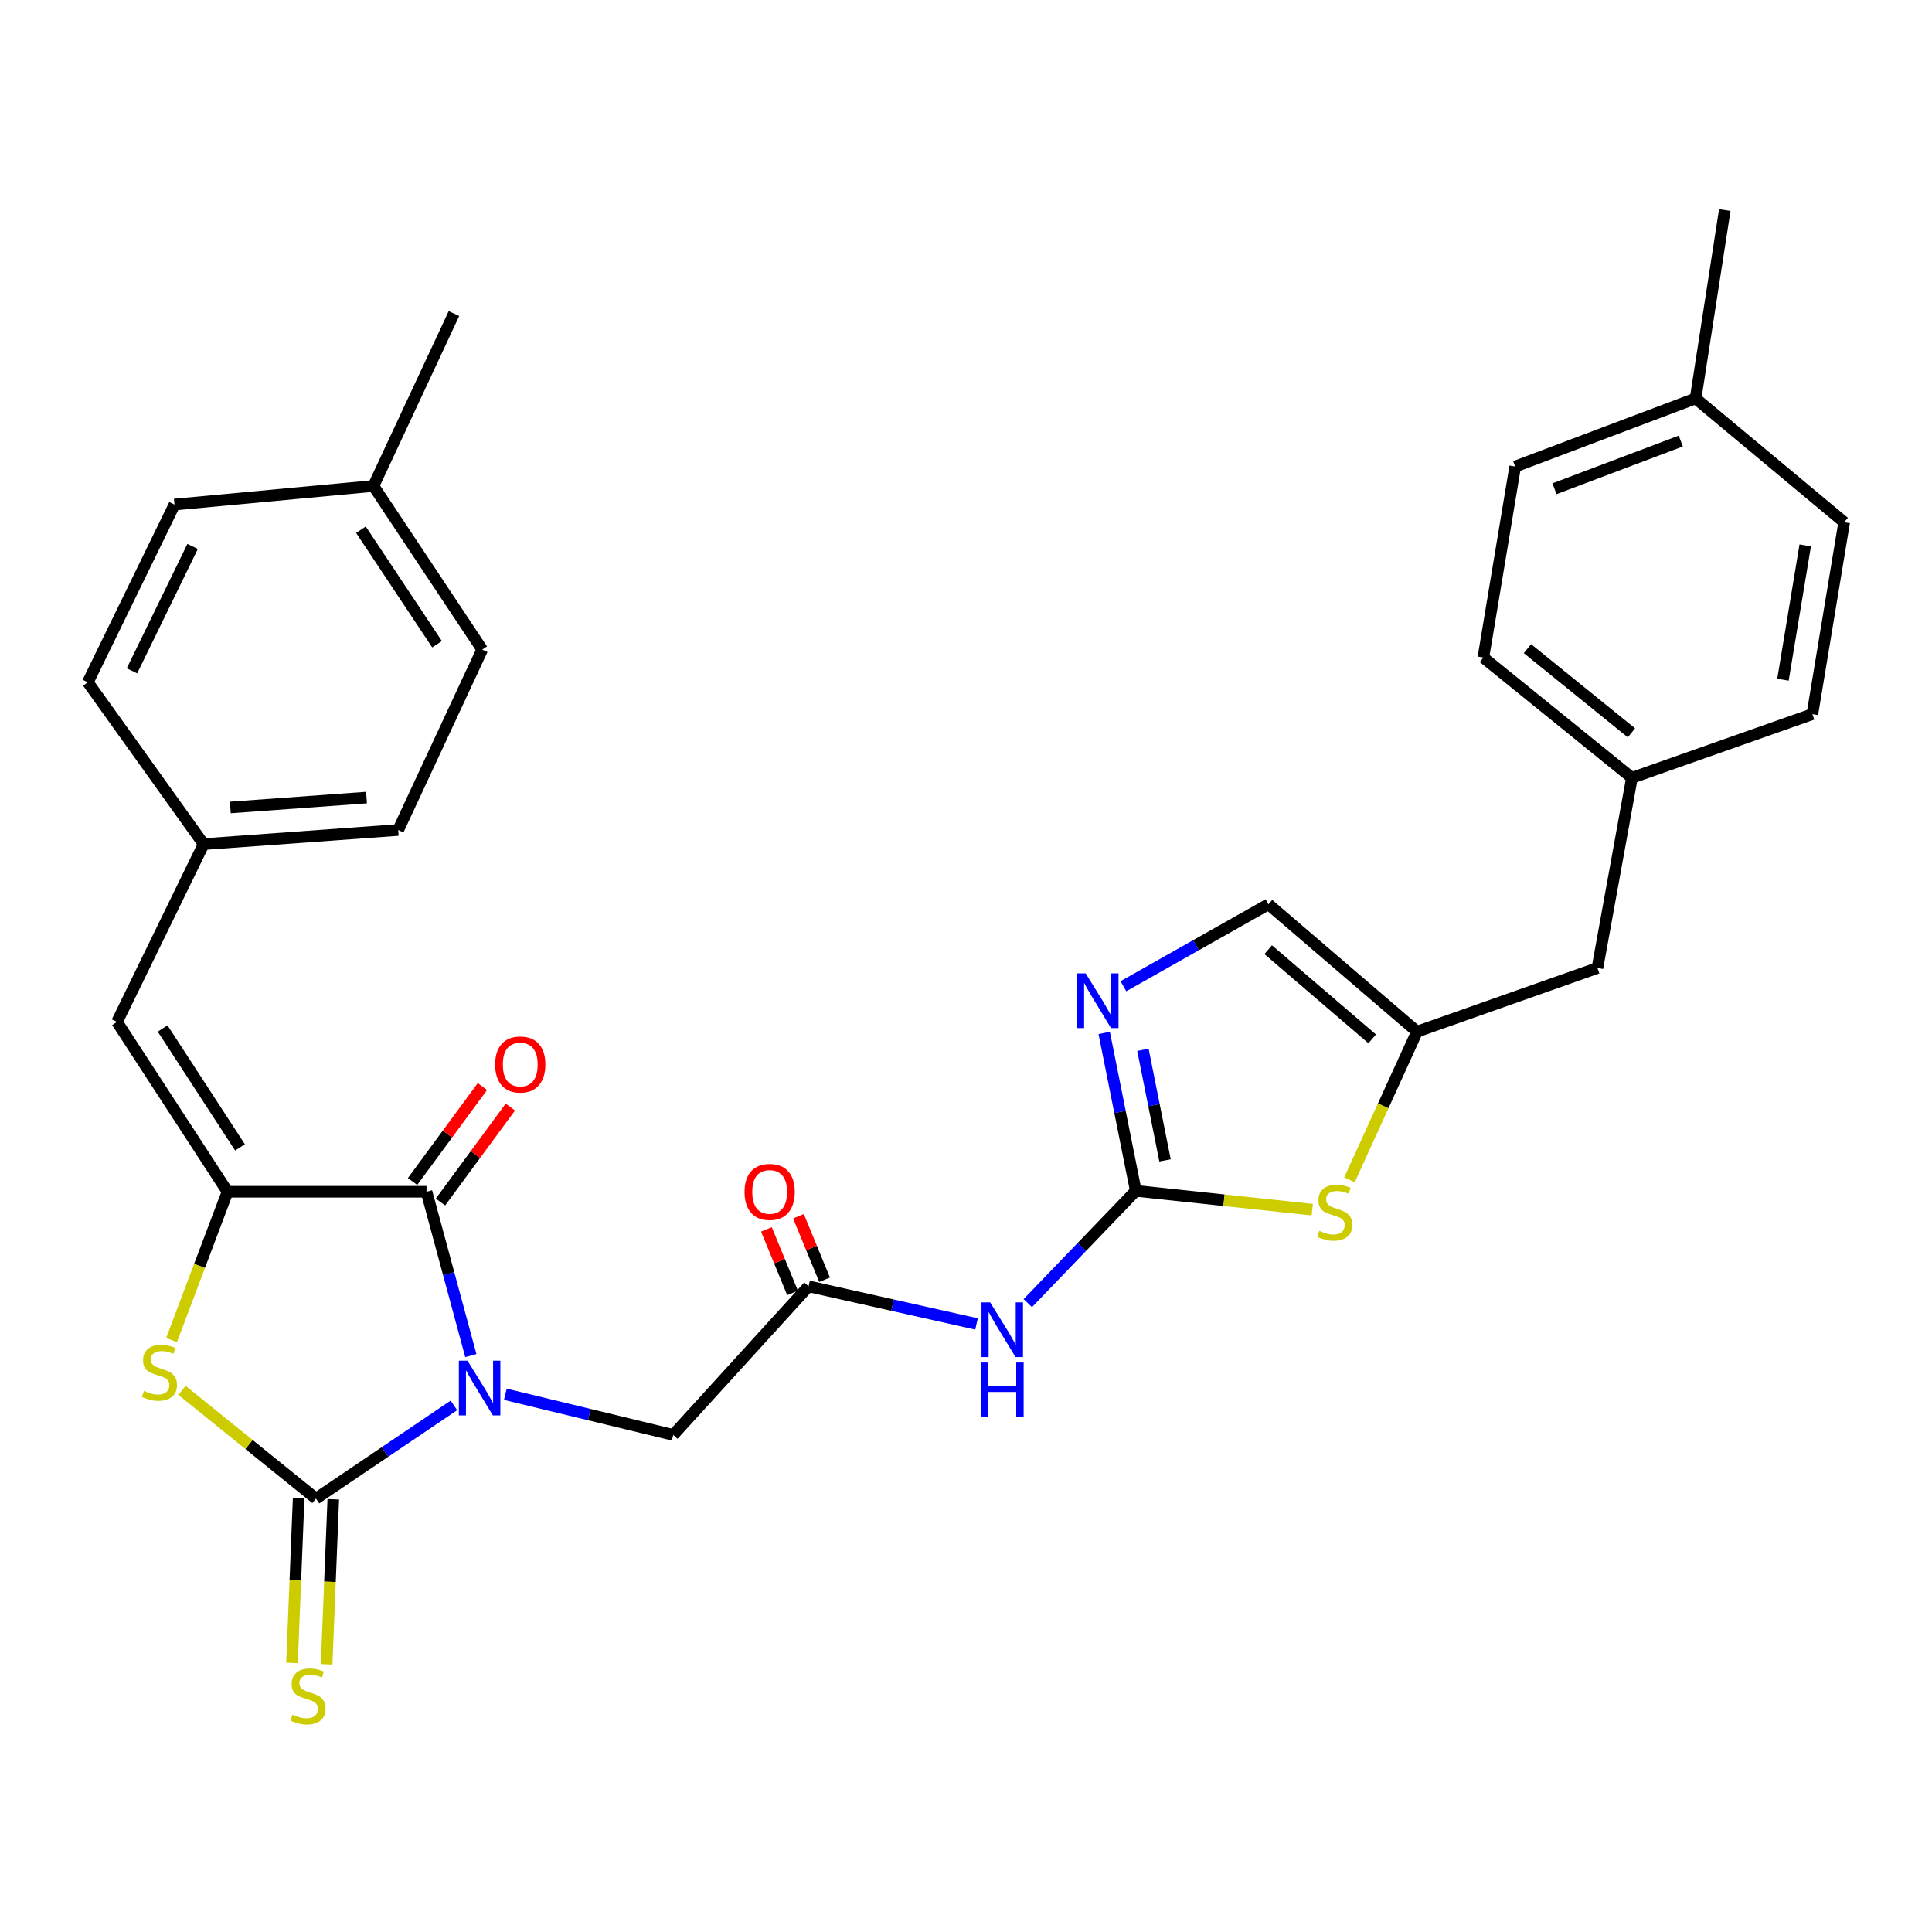 <?xml version='1.0' encoding='iso-8859-1'?>
<svg version='1.1' baseProfile='full'
              xmlns='http://www.w3.org/2000/svg'
                      xmlns:rdkit='http://www.rdkit.org/xml'
                      xmlns:xlink='http://www.w3.org/1999/xlink'
                  xml:space='preserve'
width='1000px' height='1000px' viewBox='0 0 1000 1000'>
<!-- END OF HEADER -->
<rect style='opacity:1.0;fill:#FFFFFF;stroke:none' width='1000' height='1000' x='0' y='0'> </rect>
<path class='bond-0' d='M 234.948,727.434 L 199.247,751.552' style='fill:none;fill-rule:evenodd;stroke:#0000FF;stroke-width:6px;stroke-linecap:butt;stroke-linejoin:miter;stroke-opacity:1' />
<path class='bond-0' d='M 199.247,751.552 L 163.547,775.67' style='fill:none;fill-rule:evenodd;stroke:#000000;stroke-width:6px;stroke-linecap:butt;stroke-linejoin:miter;stroke-opacity:1' />
<path class='bond-1' d='M 243.702,701.66 L 232.233,659.254' style='fill:none;fill-rule:evenodd;stroke:#0000FF;stroke-width:6px;stroke-linecap:butt;stroke-linejoin:miter;stroke-opacity:1' />
<path class='bond-1' d='M 232.233,659.254 L 220.765,616.848' style='fill:none;fill-rule:evenodd;stroke:#000000;stroke-width:6px;stroke-linecap:butt;stroke-linejoin:miter;stroke-opacity:1' />
<path class='bond-10' d='M 261.561,721.676 L 305.011,732.194' style='fill:none;fill-rule:evenodd;stroke:#0000FF;stroke-width:6px;stroke-linecap:butt;stroke-linejoin:miter;stroke-opacity:1' />
<path class='bond-10' d='M 305.011,732.194 L 348.462,742.712' style='fill:none;fill-rule:evenodd;stroke:#000000;stroke-width:6px;stroke-linecap:butt;stroke-linejoin:miter;stroke-opacity:1' />
<path class='bond-3' d='M 163.547,775.67 L 128.879,747.665' style='fill:none;fill-rule:evenodd;stroke:#000000;stroke-width:6px;stroke-linecap:butt;stroke-linejoin:miter;stroke-opacity:1' />
<path class='bond-3' d='M 128.879,747.665 L 94.211,719.66' style='fill:none;fill-rule:evenodd;stroke:#CCCC00;stroke-width:6px;stroke-linecap:butt;stroke-linejoin:miter;stroke-opacity:1' />
<path class='bond-13' d='M 154.587,775.309 L 152.866,818.012' style='fill:none;fill-rule:evenodd;stroke:#000000;stroke-width:6px;stroke-linecap:butt;stroke-linejoin:miter;stroke-opacity:1' />
<path class='bond-13' d='M 152.866,818.012 L 151.145,860.716' style='fill:none;fill-rule:evenodd;stroke:#CCCC00;stroke-width:6px;stroke-linecap:butt;stroke-linejoin:miter;stroke-opacity:1' />
<path class='bond-13' d='M 172.506,776.031 L 170.785,818.735' style='fill:none;fill-rule:evenodd;stroke:#000000;stroke-width:6px;stroke-linecap:butt;stroke-linejoin:miter;stroke-opacity:1' />
<path class='bond-13' d='M 170.785,818.735 L 169.064,861.438' style='fill:none;fill-rule:evenodd;stroke:#CCCC00;stroke-width:6px;stroke-linecap:butt;stroke-linejoin:miter;stroke-opacity:1' />
<path class='bond-2' d='M 220.765,616.848 L 117.767,616.848' style='fill:none;fill-rule:evenodd;stroke:#000000;stroke-width:6px;stroke-linecap:butt;stroke-linejoin:miter;stroke-opacity:1' />
<path class='bond-14' d='M 227.987,622.162 L 246.065,597.593' style='fill:none;fill-rule:evenodd;stroke:#000000;stroke-width:6px;stroke-linecap:butt;stroke-linejoin:miter;stroke-opacity:1' />
<path class='bond-14' d='M 246.065,597.593 L 264.142,573.023' style='fill:none;fill-rule:evenodd;stroke:#FF0000;stroke-width:6px;stroke-linecap:butt;stroke-linejoin:miter;stroke-opacity:1' />
<path class='bond-14' d='M 213.542,611.534 L 231.62,586.965' style='fill:none;fill-rule:evenodd;stroke:#000000;stroke-width:6px;stroke-linecap:butt;stroke-linejoin:miter;stroke-opacity:1' />
<path class='bond-14' d='M 231.62,586.965 L 249.697,562.395' style='fill:none;fill-rule:evenodd;stroke:#FF0000;stroke-width:6px;stroke-linecap:butt;stroke-linejoin:miter;stroke-opacity:1' />
<path class='bond-9' d='M 117.767,616.848 L 60.559,528.944' style='fill:none;fill-rule:evenodd;stroke:#000000;stroke-width:6px;stroke-linecap:butt;stroke-linejoin:miter;stroke-opacity:1' />
<path class='bond-9' d='M 124.216,593.881 L 84.171,532.348' style='fill:none;fill-rule:evenodd;stroke:#000000;stroke-width:6px;stroke-linecap:butt;stroke-linejoin:miter;stroke-opacity:1' />
<path class='bond-31' d='M 117.767,616.848 L 103.282,655.228' style='fill:none;fill-rule:evenodd;stroke:#000000;stroke-width:6px;stroke-linecap:butt;stroke-linejoin:miter;stroke-opacity:1' />
<path class='bond-31' d='M 103.282,655.228 L 88.798,693.607' style='fill:none;fill-rule:evenodd;stroke:#CCCC00;stroke-width:6px;stroke-linecap:butt;stroke-linejoin:miter;stroke-opacity:1' />
<path class='bond-4' d='M 587.884,616.38 L 559.939,645.437' style='fill:none;fill-rule:evenodd;stroke:#000000;stroke-width:6px;stroke-linecap:butt;stroke-linejoin:miter;stroke-opacity:1' />
<path class='bond-4' d='M 559.939,645.437 L 531.993,674.494' style='fill:none;fill-rule:evenodd;stroke:#0000FF;stroke-width:6px;stroke-linecap:butt;stroke-linejoin:miter;stroke-opacity:1' />
<path class='bond-5' d='M 587.884,616.38 L 579.708,575.507' style='fill:none;fill-rule:evenodd;stroke:#000000;stroke-width:6px;stroke-linecap:butt;stroke-linejoin:miter;stroke-opacity:1' />
<path class='bond-5' d='M 579.708,575.507 L 571.532,534.634' style='fill:none;fill-rule:evenodd;stroke:#0000FF;stroke-width:6px;stroke-linecap:butt;stroke-linejoin:miter;stroke-opacity:1' />
<path class='bond-5' d='M 603.017,600.6 L 597.293,571.989' style='fill:none;fill-rule:evenodd;stroke:#000000;stroke-width:6px;stroke-linecap:butt;stroke-linejoin:miter;stroke-opacity:1' />
<path class='bond-5' d='M 597.293,571.989 L 591.57,543.378' style='fill:none;fill-rule:evenodd;stroke:#0000FF;stroke-width:6px;stroke-linecap:butt;stroke-linejoin:miter;stroke-opacity:1' />
<path class='bond-7' d='M 587.884,616.38 L 633.549,621.248' style='fill:none;fill-rule:evenodd;stroke:#000000;stroke-width:6px;stroke-linecap:butt;stroke-linejoin:miter;stroke-opacity:1' />
<path class='bond-7' d='M 633.549,621.248 L 679.213,626.115' style='fill:none;fill-rule:evenodd;stroke:#CCCC00;stroke-width:6px;stroke-linecap:butt;stroke-linejoin:miter;stroke-opacity:1' />
<path class='bond-12' d='M 581.474,510.464 L 619.012,489.257' style='fill:none;fill-rule:evenodd;stroke:#0000FF;stroke-width:6px;stroke-linecap:butt;stroke-linejoin:miter;stroke-opacity:1' />
<path class='bond-12' d='M 619.012,489.257 L 656.55,468.05' style='fill:none;fill-rule:evenodd;stroke:#000000;stroke-width:6px;stroke-linecap:butt;stroke-linejoin:miter;stroke-opacity:1' />
<path class='bond-6' d='M 505.452,685.274 L 461.982,675.54' style='fill:none;fill-rule:evenodd;stroke:#0000FF;stroke-width:6px;stroke-linecap:butt;stroke-linejoin:miter;stroke-opacity:1' />
<path class='bond-6' d='M 461.982,675.54 L 418.512,665.807' style='fill:none;fill-rule:evenodd;stroke:#000000;stroke-width:6px;stroke-linecap:butt;stroke-linejoin:miter;stroke-opacity:1' />
<path class='bond-11' d='M 698.489,610.674 L 715.972,572.324' style='fill:none;fill-rule:evenodd;stroke:#CCCC00;stroke-width:6px;stroke-linecap:butt;stroke-linejoin:miter;stroke-opacity:1' />
<path class='bond-11' d='M 715.972,572.324 L 733.455,533.975' style='fill:none;fill-rule:evenodd;stroke:#000000;stroke-width:6px;stroke-linecap:butt;stroke-linejoin:miter;stroke-opacity:1' />
<path class='bond-8' d='M 418.512,665.807 L 348.462,742.712' style='fill:none;fill-rule:evenodd;stroke:#000000;stroke-width:6px;stroke-linecap:butt;stroke-linejoin:miter;stroke-opacity:1' />
<path class='bond-15' d='M 426.805,662.396 L 420.044,645.959' style='fill:none;fill-rule:evenodd;stroke:#000000;stroke-width:6px;stroke-linecap:butt;stroke-linejoin:miter;stroke-opacity:1' />
<path class='bond-15' d='M 420.044,645.959 L 413.284,629.521' style='fill:none;fill-rule:evenodd;stroke:#FF0000;stroke-width:6px;stroke-linecap:butt;stroke-linejoin:miter;stroke-opacity:1' />
<path class='bond-15' d='M 410.219,669.217 L 403.459,652.78' style='fill:none;fill-rule:evenodd;stroke:#000000;stroke-width:6px;stroke-linecap:butt;stroke-linejoin:miter;stroke-opacity:1' />
<path class='bond-15' d='M 403.459,652.78 L 396.699,636.342' style='fill:none;fill-rule:evenodd;stroke:#FF0000;stroke-width:6px;stroke-linecap:butt;stroke-linejoin:miter;stroke-opacity:1' />
<path class='bond-16' d='M 60.559,528.944 L 105.412,436.925' style='fill:none;fill-rule:evenodd;stroke:#000000;stroke-width:6px;stroke-linecap:butt;stroke-linejoin:miter;stroke-opacity:1' />
<path class='bond-17' d='M 733.455,533.975 L 826.829,501.018' style='fill:none;fill-rule:evenodd;stroke:#000000;stroke-width:6px;stroke-linecap:butt;stroke-linejoin:miter;stroke-opacity:1' />
<path class='bond-32' d='M 733.455,533.975 L 656.55,468.05' style='fill:none;fill-rule:evenodd;stroke:#000000;stroke-width:6px;stroke-linecap:butt;stroke-linejoin:miter;stroke-opacity:1' />
<path class='bond-32' d='M 710.247,537.702 L 656.414,491.554' style='fill:none;fill-rule:evenodd;stroke:#000000;stroke-width:6px;stroke-linecap:butt;stroke-linejoin:miter;stroke-opacity:1' />
<path class='bond-21' d='M 105.412,436.925 L 45.455,353.156' style='fill:none;fill-rule:evenodd;stroke:#000000;stroke-width:6px;stroke-linecap:butt;stroke-linejoin:miter;stroke-opacity:1' />
<path class='bond-22' d='M 105.412,436.925 L 206.119,429.612' style='fill:none;fill-rule:evenodd;stroke:#000000;stroke-width:6px;stroke-linecap:butt;stroke-linejoin:miter;stroke-opacity:1' />
<path class='bond-22' d='M 119.22,417.942 L 189.714,412.823' style='fill:none;fill-rule:evenodd;stroke:#000000;stroke-width:6px;stroke-linecap:butt;stroke-linejoin:miter;stroke-opacity:1' />
<path class='bond-18' d='M 826.829,501.018 L 844.683,402.592' style='fill:none;fill-rule:evenodd;stroke:#000000;stroke-width:6px;stroke-linecap:butt;stroke-linejoin:miter;stroke-opacity:1' />
<path class='bond-23' d='M 844.683,402.592 L 938.086,369.644' style='fill:none;fill-rule:evenodd;stroke:#000000;stroke-width:6px;stroke-linecap:butt;stroke-linejoin:miter;stroke-opacity:1' />
<path class='bond-24' d='M 844.683,402.592 L 767.788,340.343' style='fill:none;fill-rule:evenodd;stroke:#000000;stroke-width:6px;stroke-linecap:butt;stroke-linejoin:miter;stroke-opacity:1' />
<path class='bond-24' d='M 844.432,379.316 L 790.606,335.742' style='fill:none;fill-rule:evenodd;stroke:#000000;stroke-width:6px;stroke-linecap:butt;stroke-linejoin:miter;stroke-opacity:1' />
<path class='bond-19' d='M 193.307,251.542 L 249.598,336.238' style='fill:none;fill-rule:evenodd;stroke:#000000;stroke-width:6px;stroke-linecap:butt;stroke-linejoin:miter;stroke-opacity:1' />
<path class='bond-19' d='M 186.815,274.173 L 226.219,333.46' style='fill:none;fill-rule:evenodd;stroke:#000000;stroke-width:6px;stroke-linecap:butt;stroke-linejoin:miter;stroke-opacity:1' />
<path class='bond-29' d='M 193.307,251.542 L 234.962,162.303' style='fill:none;fill-rule:evenodd;stroke:#000000;stroke-width:6px;stroke-linecap:butt;stroke-linejoin:miter;stroke-opacity:1' />
<path class='bond-33' d='M 193.307,251.542 L 90.308,261.166' style='fill:none;fill-rule:evenodd;stroke:#000000;stroke-width:6px;stroke-linecap:butt;stroke-linejoin:miter;stroke-opacity:1' />
<path class='bond-20' d='M 877.64,206.23 L 784.257,241.479' style='fill:none;fill-rule:evenodd;stroke:#000000;stroke-width:6px;stroke-linecap:butt;stroke-linejoin:miter;stroke-opacity:1' />
<path class='bond-20' d='M 869.966,228.295 L 804.597,252.97' style='fill:none;fill-rule:evenodd;stroke:#000000;stroke-width:6px;stroke-linecap:butt;stroke-linejoin:miter;stroke-opacity:1' />
<path class='bond-30' d='M 877.64,206.23 L 892.744,108.721' style='fill:none;fill-rule:evenodd;stroke:#000000;stroke-width:6px;stroke-linecap:butt;stroke-linejoin:miter;stroke-opacity:1' />
<path class='bond-34' d='M 877.64,206.23 L 954.545,270.313' style='fill:none;fill-rule:evenodd;stroke:#000000;stroke-width:6px;stroke-linecap:butt;stroke-linejoin:miter;stroke-opacity:1' />
<path class='bond-25' d='M 45.455,353.156 L 90.308,261.166' style='fill:none;fill-rule:evenodd;stroke:#000000;stroke-width:6px;stroke-linecap:butt;stroke-linejoin:miter;stroke-opacity:1' />
<path class='bond-25' d='M 68.302,347.217 L 99.7,282.825' style='fill:none;fill-rule:evenodd;stroke:#000000;stroke-width:6px;stroke-linecap:butt;stroke-linejoin:miter;stroke-opacity:1' />
<path class='bond-27' d='M 206.119,429.612 L 249.598,336.238' style='fill:none;fill-rule:evenodd;stroke:#000000;stroke-width:6px;stroke-linecap:butt;stroke-linejoin:miter;stroke-opacity:1' />
<path class='bond-26' d='M 938.086,369.644 L 954.545,270.313' style='fill:none;fill-rule:evenodd;stroke:#000000;stroke-width:6px;stroke-linecap:butt;stroke-linejoin:miter;stroke-opacity:1' />
<path class='bond-26' d='M 922.863,351.813 L 934.384,282.281' style='fill:none;fill-rule:evenodd;stroke:#000000;stroke-width:6px;stroke-linecap:butt;stroke-linejoin:miter;stroke-opacity:1' />
<path class='bond-28' d='M 767.788,340.343 L 784.257,241.479' style='fill:none;fill-rule:evenodd;stroke:#000000;stroke-width:6px;stroke-linecap:butt;stroke-linejoin:miter;stroke-opacity:1' />
<path  class='atom-0' d='M 241.983 704.292
L 251.263 719.292
Q 252.183 720.772, 253.663 723.452
Q 255.143 726.132, 255.223 726.292
L 255.223 704.292
L 258.983 704.292
L 258.983 732.612
L 255.103 732.612
L 245.143 716.212
Q 243.983 714.292, 242.743 712.092
Q 241.543 709.892, 241.183 709.212
L 241.183 732.612
L 237.503 732.612
L 237.503 704.292
L 241.983 704.292
' fill='#0000FF'/>
<path  class='atom-4' d='M 74.527 719.942
Q 74.847 720.062, 76.167 720.622
Q 77.487 721.182, 78.927 721.542
Q 80.407 721.862, 81.847 721.862
Q 84.527 721.862, 86.087 720.582
Q 87.647 719.262, 87.647 716.982
Q 87.647 715.422, 86.847 714.462
Q 86.087 713.502, 84.887 712.982
Q 83.687 712.462, 81.687 711.862
Q 79.167 711.102, 77.647 710.382
Q 76.167 709.662, 75.087 708.142
Q 74.047 706.622, 74.047 704.062
Q 74.047 700.502, 76.447 698.302
Q 78.887 696.102, 83.687 696.102
Q 86.967 696.102, 90.687 697.662
L 89.767 700.742
Q 86.367 699.342, 83.807 699.342
Q 81.047 699.342, 79.527 700.502
Q 78.007 701.622, 78.047 703.582
Q 78.047 705.102, 78.807 706.022
Q 79.607 706.942, 80.727 707.462
Q 81.887 707.982, 83.807 708.582
Q 86.367 709.382, 87.887 710.182
Q 89.407 710.982, 90.487 712.622
Q 91.607 714.222, 91.607 716.982
Q 91.607 720.902, 88.967 723.022
Q 86.367 725.102, 82.007 725.102
Q 79.487 725.102, 77.567 724.542
Q 75.687 724.022, 73.447 723.102
L 74.527 719.942
' fill='#CCCC00'/>
<path  class='atom-6' d='M 561.937 503.805
L 571.217 518.805
Q 572.137 520.285, 573.617 522.965
Q 575.097 525.645, 575.177 525.805
L 575.177 503.805
L 578.937 503.805
L 578.937 532.125
L 575.057 532.125
L 565.097 515.725
Q 563.937 513.805, 562.697 511.605
Q 561.497 509.405, 561.137 508.725
L 561.137 532.125
L 557.457 532.125
L 557.457 503.805
L 561.937 503.805
' fill='#0000FF'/>
<path  class='atom-7' d='M 512.5 674.094
L 521.78 689.094
Q 522.7 690.574, 524.18 693.254
Q 525.66 695.934, 525.74 696.094
L 525.74 674.094
L 529.5 674.094
L 529.5 702.414
L 525.62 702.414
L 515.66 686.014
Q 514.5 684.094, 513.26 681.894
Q 512.06 679.694, 511.7 679.014
L 511.7 702.414
L 508.02 702.414
L 508.02 674.094
L 512.5 674.094
' fill='#0000FF'/>
<path  class='atom-7' d='M 507.68 705.246
L 511.52 705.246
L 511.52 717.286
L 526 717.286
L 526 705.246
L 529.84 705.246
L 529.84 733.566
L 526 733.566
L 526 720.486
L 511.52 720.486
L 511.52 733.566
L 507.68 733.566
L 507.68 705.246
' fill='#0000FF'/>
<path  class='atom-8' d='M 682.883 637.079
Q 683.203 637.199, 684.523 637.759
Q 685.843 638.319, 687.283 638.679
Q 688.763 638.999, 690.203 638.999
Q 692.883 638.999, 694.443 637.719
Q 696.003 636.399, 696.003 634.119
Q 696.003 632.559, 695.203 631.599
Q 694.443 630.639, 693.243 630.119
Q 692.043 629.599, 690.043 628.999
Q 687.523 628.239, 686.003 627.519
Q 684.523 626.799, 683.443 625.279
Q 682.403 623.759, 682.403 621.199
Q 682.403 617.639, 684.803 615.439
Q 687.243 613.239, 692.043 613.239
Q 695.323 613.239, 699.043 614.799
L 698.123 617.879
Q 694.723 616.479, 692.163 616.479
Q 689.403 616.479, 687.883 617.639
Q 686.363 618.759, 686.403 620.719
Q 686.403 622.239, 687.163 623.159
Q 687.963 624.079, 689.083 624.599
Q 690.243 625.119, 692.163 625.719
Q 694.723 626.519, 696.243 627.319
Q 697.763 628.119, 698.843 629.759
Q 699.963 631.359, 699.963 634.119
Q 699.963 638.039, 697.323 640.159
Q 694.723 642.239, 690.363 642.239
Q 687.843 642.239, 685.923 641.679
Q 684.043 641.159, 681.803 640.239
L 682.883 637.079
' fill='#CCCC00'/>
<path  class='atom-14' d='M 151.432 887.471
Q 151.752 887.591, 153.072 888.151
Q 154.392 888.711, 155.832 889.071
Q 157.312 889.391, 158.752 889.391
Q 161.432 889.391, 162.992 888.111
Q 164.552 886.791, 164.552 884.511
Q 164.552 882.951, 163.752 881.991
Q 162.992 881.031, 161.792 880.511
Q 160.592 879.991, 158.592 879.391
Q 156.072 878.631, 154.552 877.911
Q 153.072 877.191, 151.992 875.671
Q 150.952 874.151, 150.952 871.591
Q 150.952 868.031, 153.352 865.831
Q 155.792 863.631, 160.592 863.631
Q 163.872 863.631, 167.592 865.191
L 166.672 868.271
Q 163.272 866.871, 160.712 866.871
Q 157.952 866.871, 156.432 868.031
Q 154.912 869.151, 154.952 871.111
Q 154.952 872.631, 155.712 873.551
Q 156.512 874.471, 157.632 874.991
Q 158.792 875.511, 160.712 876.111
Q 163.272 876.911, 164.792 877.711
Q 166.312 878.511, 167.392 880.151
Q 168.512 881.751, 168.512 884.511
Q 168.512 888.431, 165.872 890.551
Q 163.272 892.631, 158.912 892.631
Q 156.392 892.631, 154.472 892.071
Q 152.592 891.551, 150.352 890.631
L 151.432 887.471
' fill='#CCCC00'/>
<path  class='atom-15' d='M 256.285 550.983
Q 256.285 544.183, 259.645 540.383
Q 263.005 536.583, 269.285 536.583
Q 275.565 536.583, 278.925 540.383
Q 282.285 544.183, 282.285 550.983
Q 282.285 557.863, 278.885 561.783
Q 275.485 565.663, 269.285 565.663
Q 263.045 565.663, 259.645 561.783
Q 256.285 557.903, 256.285 550.983
M 269.285 562.463
Q 273.605 562.463, 275.925 559.583
Q 278.285 556.663, 278.285 550.983
Q 278.285 545.423, 275.925 542.623
Q 273.605 539.783, 269.285 539.783
Q 264.965 539.783, 262.605 542.583
Q 260.285 545.383, 260.285 550.983
Q 260.285 556.703, 262.605 559.583
Q 264.965 562.463, 269.285 562.463
' fill='#FF0000'/>
<path  class='atom-16' d='M 385.377 616.928
Q 385.377 610.128, 388.737 606.328
Q 392.097 602.528, 398.377 602.528
Q 404.657 602.528, 408.017 606.328
Q 411.377 610.128, 411.377 616.928
Q 411.377 623.808, 407.977 627.728
Q 404.577 631.608, 398.377 631.608
Q 392.137 631.608, 388.737 627.728
Q 385.377 623.848, 385.377 616.928
M 398.377 628.408
Q 402.697 628.408, 405.017 625.528
Q 407.377 622.608, 407.377 616.928
Q 407.377 611.368, 405.017 608.568
Q 402.697 605.728, 398.377 605.728
Q 394.057 605.728, 391.697 608.528
Q 389.377 611.328, 389.377 616.928
Q 389.377 622.648, 391.697 625.528
Q 394.057 628.408, 398.377 628.408
' fill='#FF0000'/>
</svg>
